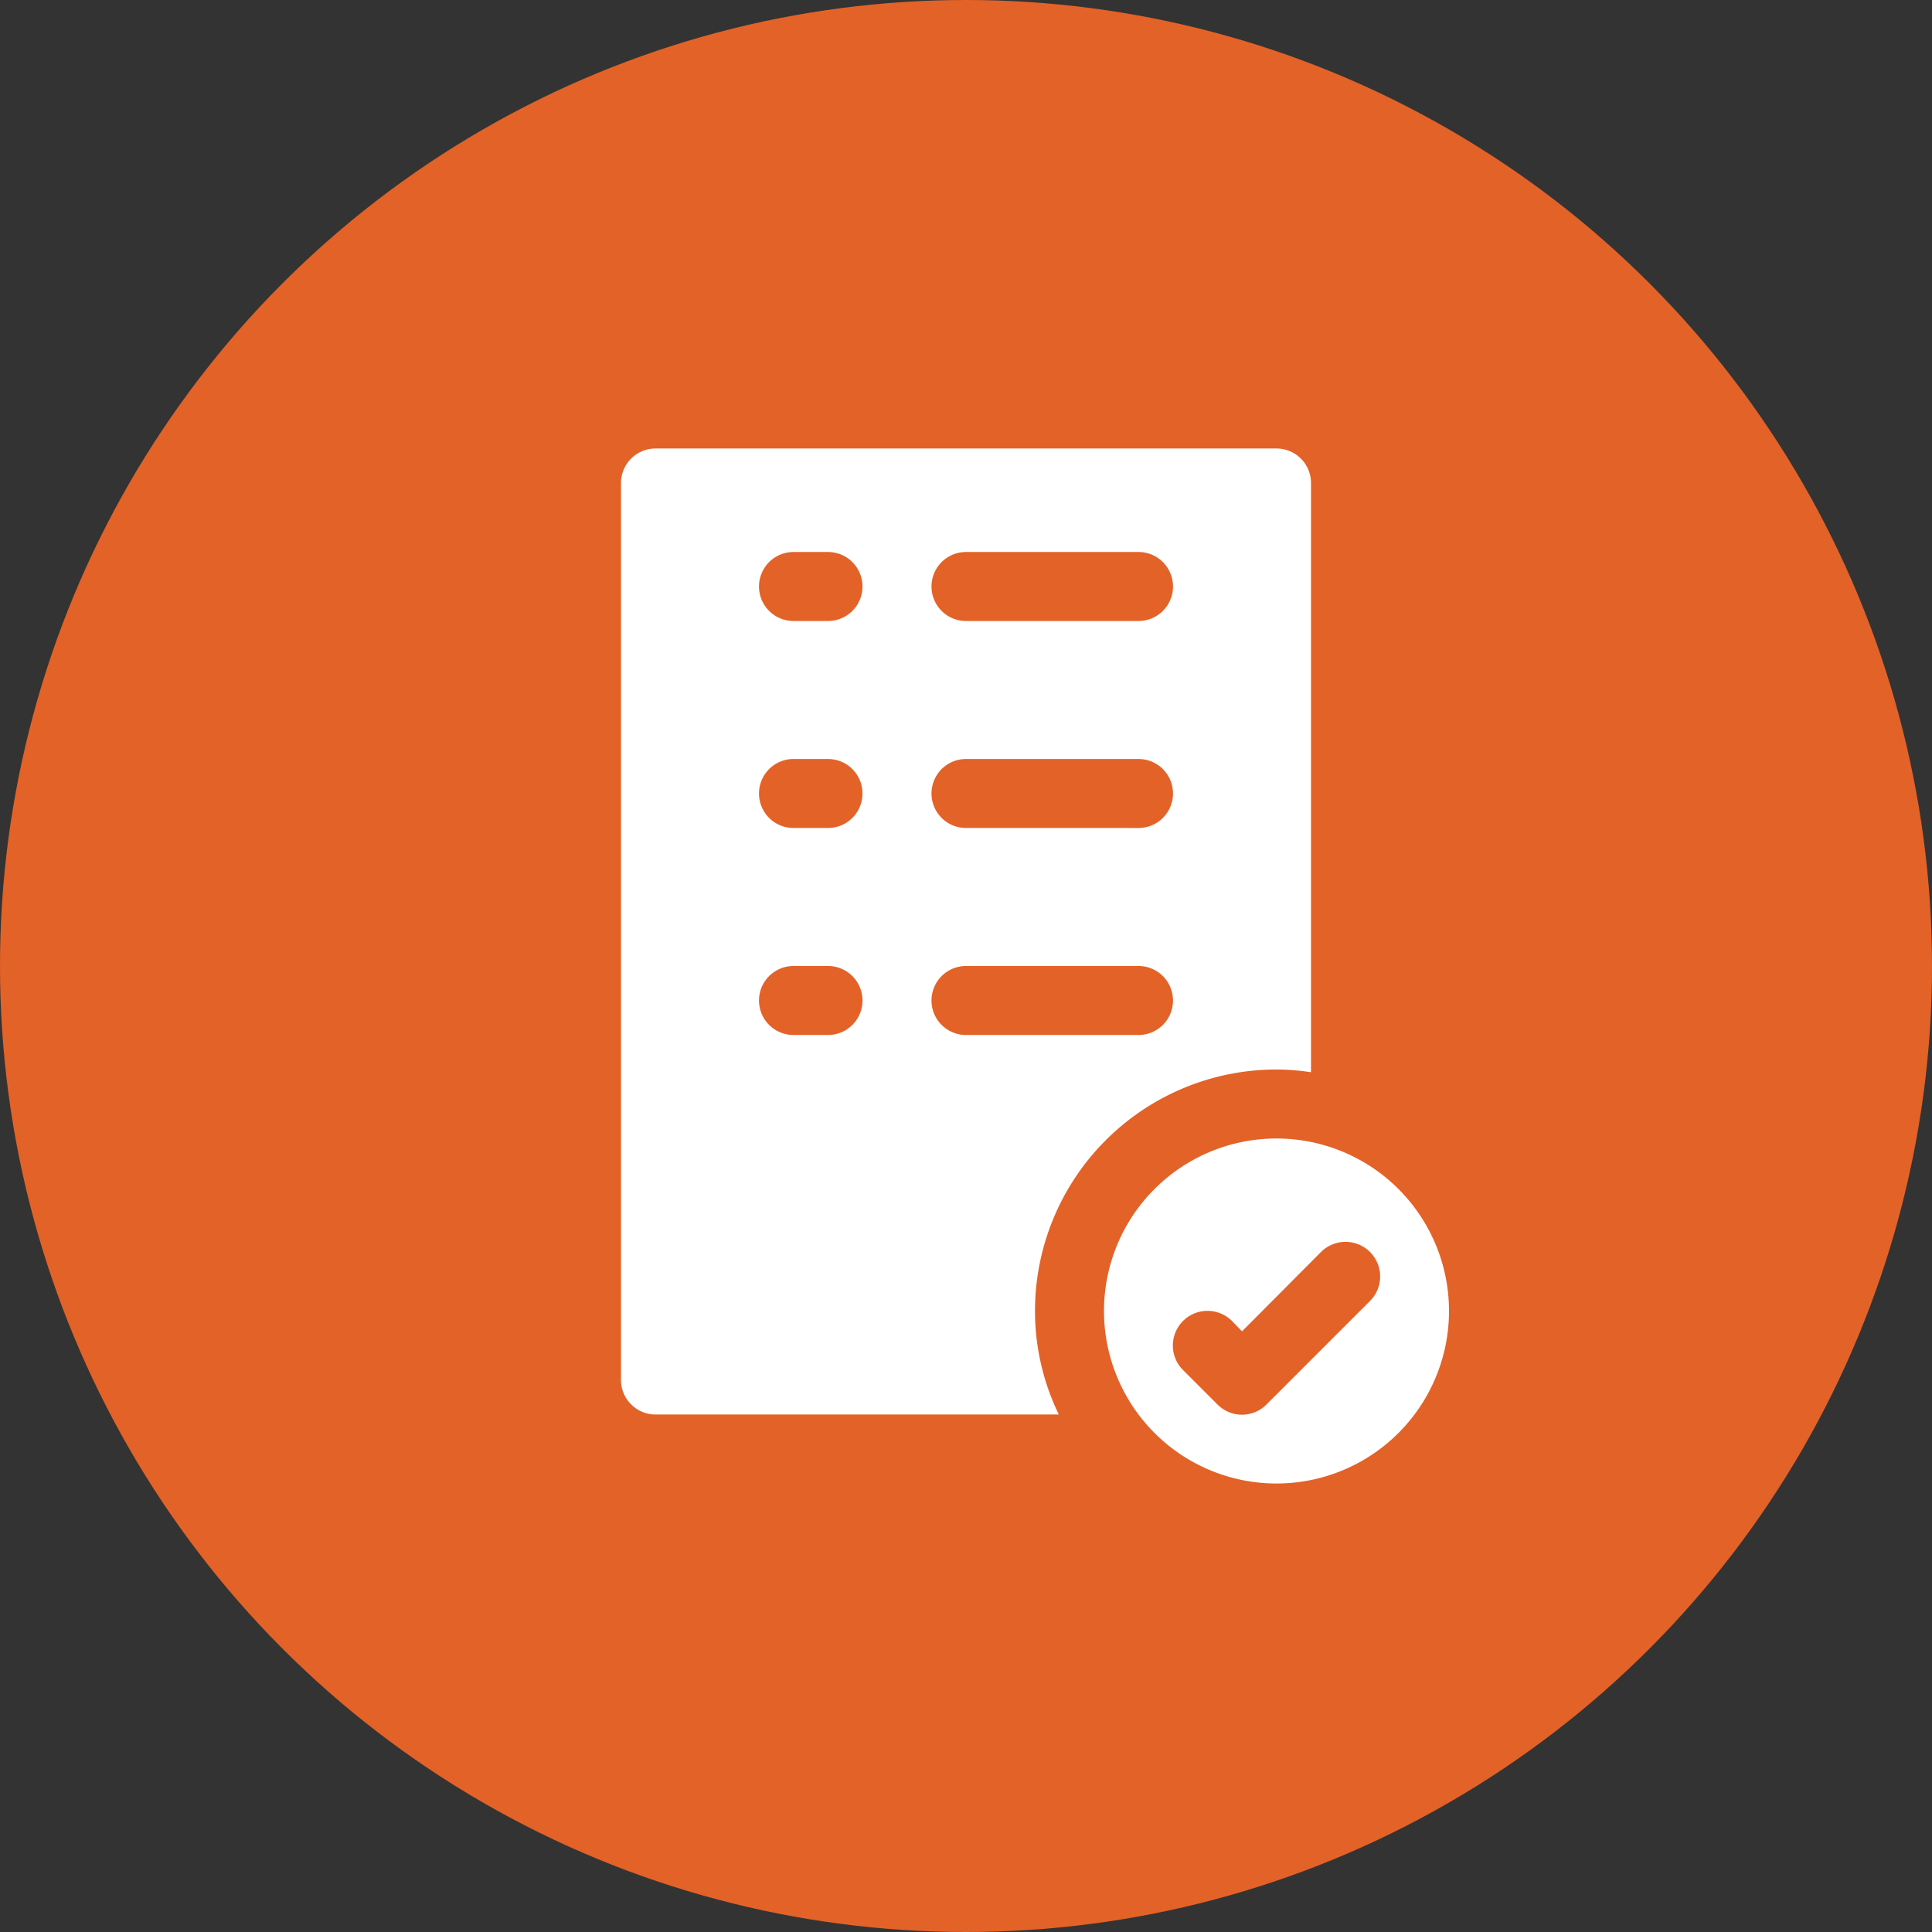 <svg id="Capa_1" data-name="Capa 1" xmlns="http://www.w3.org/2000/svg" viewBox="0 0 56 56"><rect x="0" y="0" width="56" height="56" fill="#333333" stroke="none"/><defs><style>.cls-1{fill:#e36228;}.cls-2{fill:none;}.cls-3{fill:#fff;}</style></defs><circle class="cls-1" cx="28" cy="28" r="28"/><rect class="cls-2" x="12" y="12" width="32" height="32"/><path class="cls-3" d="M37,13H19a1,1,0,0,0-1,1V40a1,1,0,0,0,1,1H30.69A6.88,6.88,0,0,1,30,38a7,7,0,0,1,7-7,6.63,6.63,0,0,1,1,.08V14A1,1,0,0,0,37,13ZM24,30H23a1,1,0,0,1,0-2h1a1,1,0,0,1,0,2Zm0-6H23a1,1,0,0,1,0-2h1a1,1,0,0,1,0,2Zm0-6H23a1,1,0,0,1,0-2h1a1,1,0,0,1,0,2Zm9,12H28a1,1,0,0,1,0-2h5a1,1,0,0,1,0,2Zm0-6H28a1,1,0,0,1,0-2h5a1,1,0,0,1,0,2Zm0-6H28a1,1,0,0,1,0-2h5a1,1,0,0,1,0,2Z"/><path class="cls-3" d="M37,33a5,5,0,1,0,5,5A5,5,0,0,0,37,33Zm2.71,4.71-3,3a1,1,0,0,1-1.42,0l-1-1a1,1,0,0,1,1.42-1.42l.29.3,2.29-2.3a1,1,0,0,1,1.42,1.42Z"/></svg>